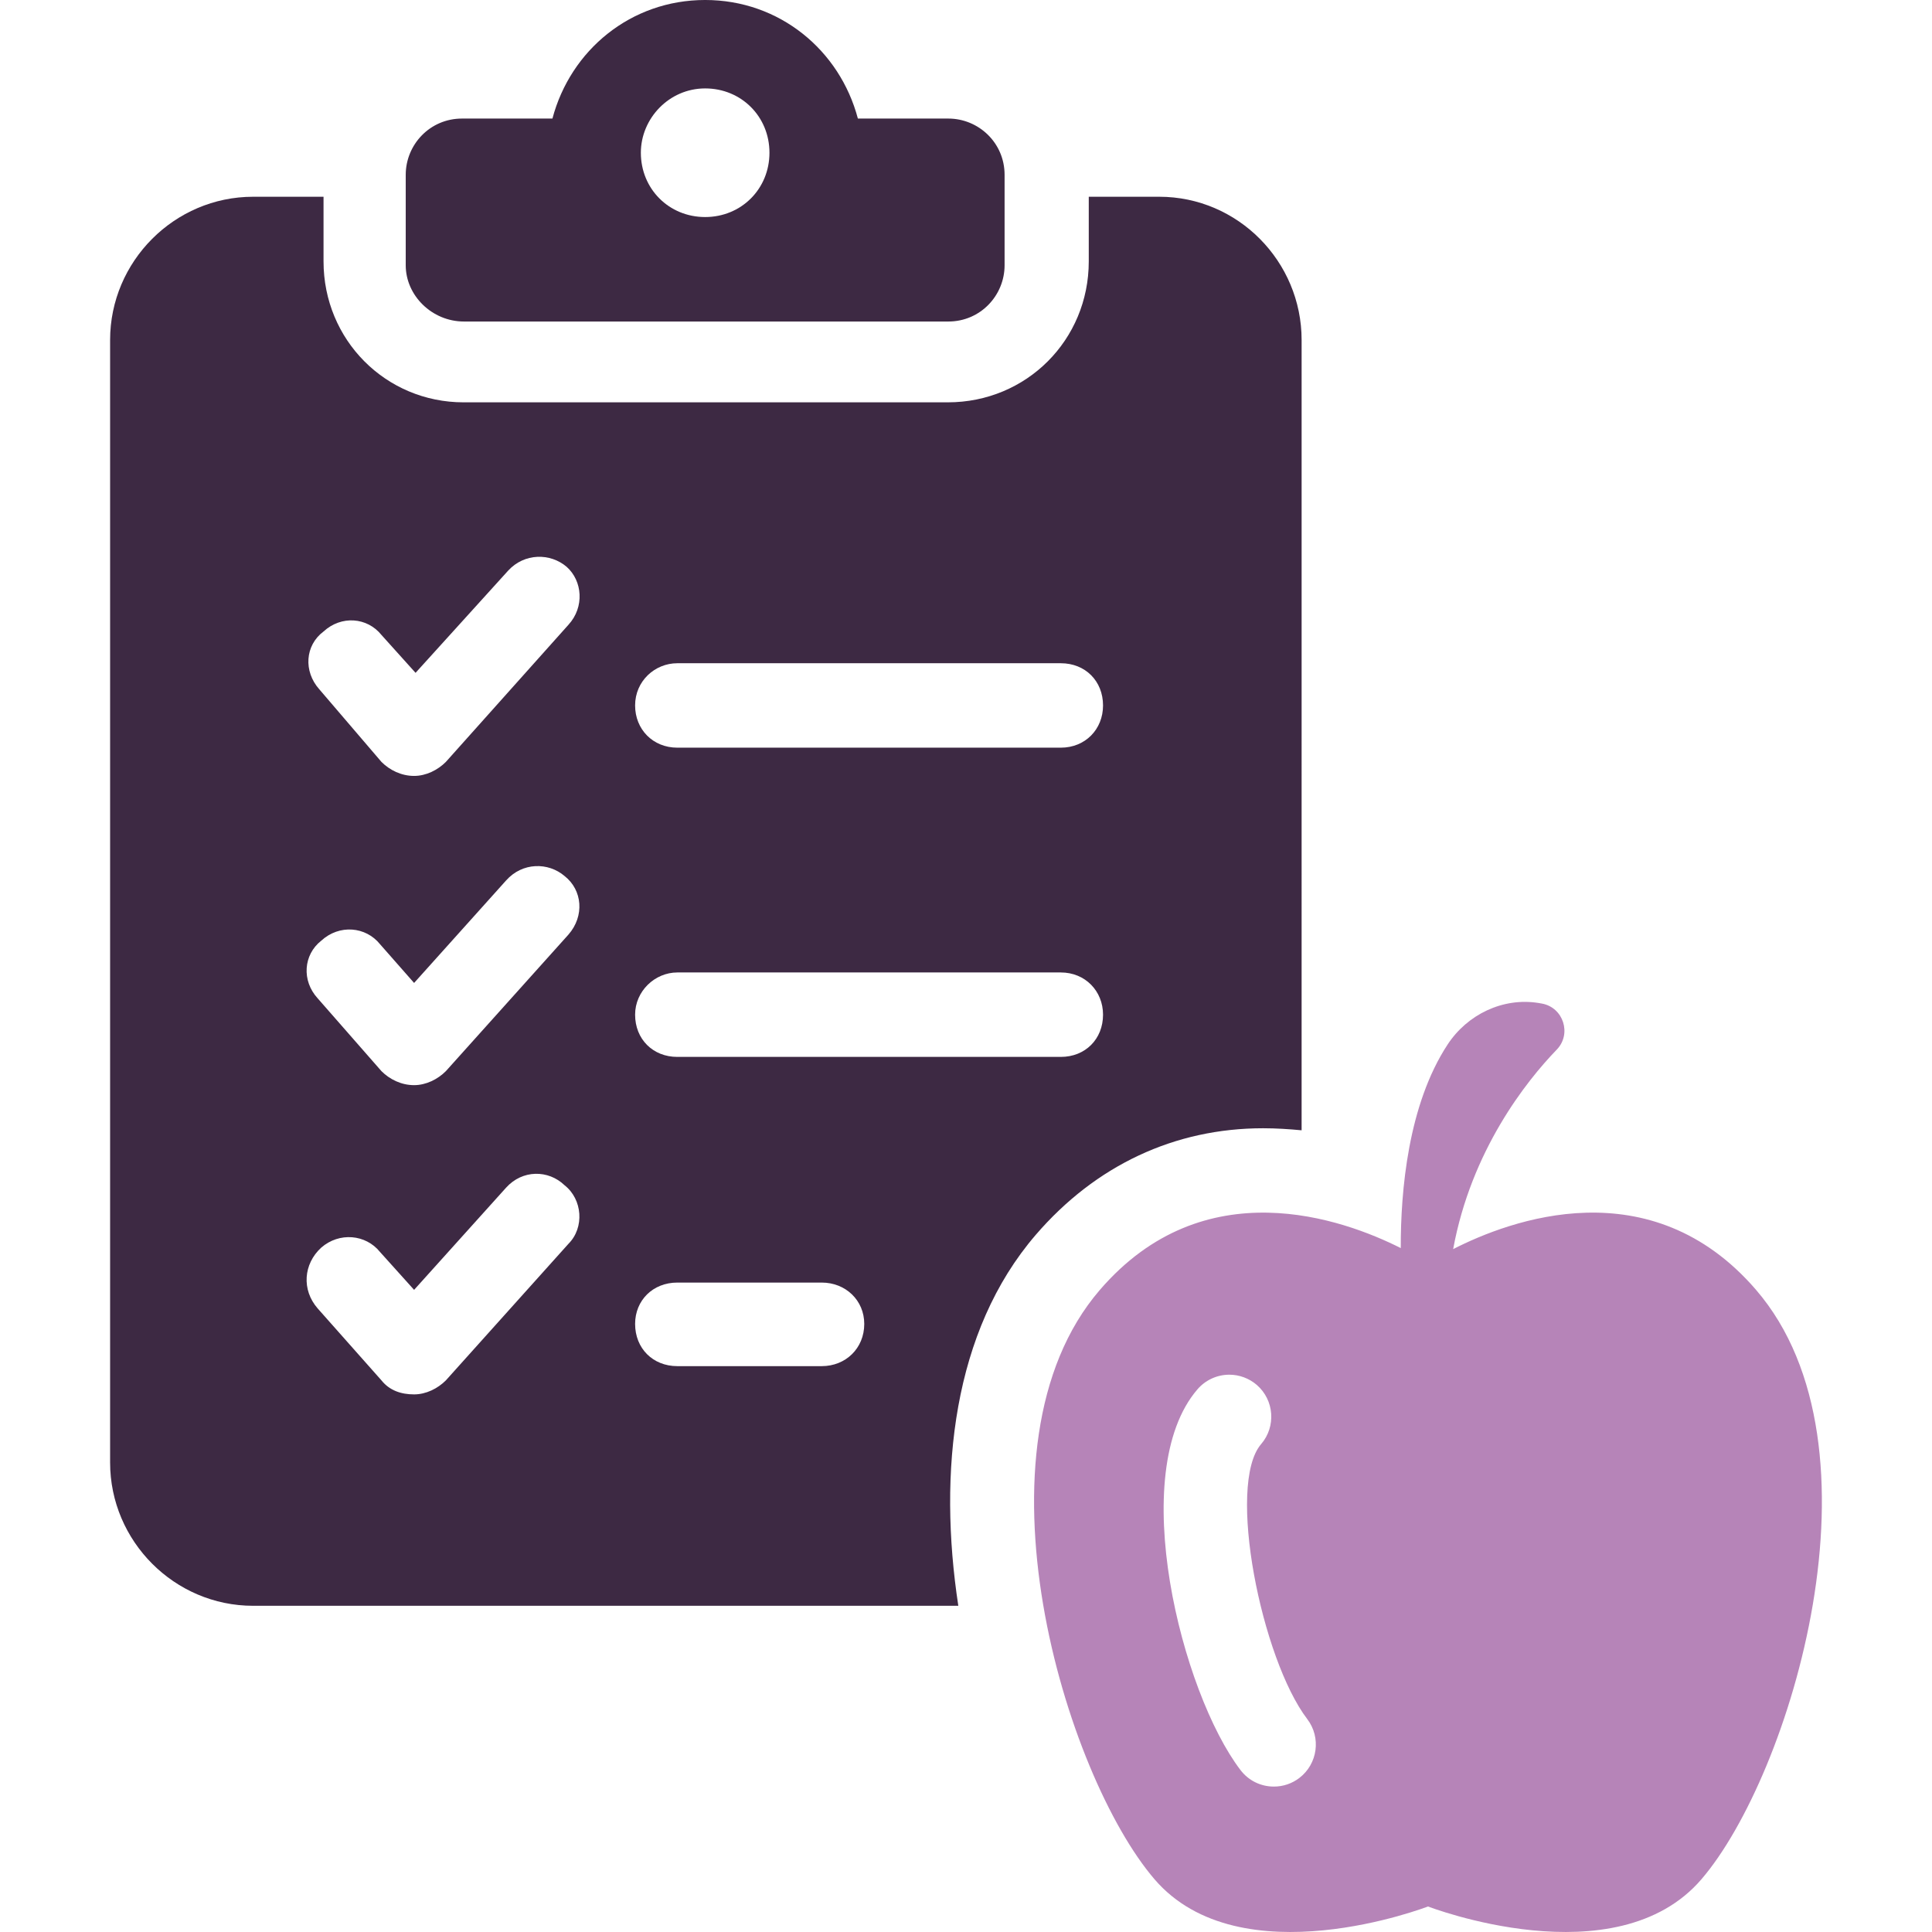 <svg id="Layer_1" xmlns="http://www.w3.org/2000/svg" version="1.1" viewBox="0 0 256 256">
  <defs>
    <style>
      .cls-1 {
        fill: #3d2943;
      }

      .cls-1, .cls-2 {
        stroke-width: 0px;
      }

      .cls-2 {
        fill: #b684b8;
      }
    </style>
  </defs>
  <path class="cls-1" d="M61.484,42.603h64.173c4.261,0,7.456-3.46,7.456-7.454v-11.983c0-4.261-3.462-7.456-7.456-7.456h-11.983c-2.394-9.054-10.383-15.711-20.238-15.711s-17.839,6.657-20.235,15.711h-11.983c-4.26,0-7.456,3.461-7.456,7.456v11.983c0,3.994,3.462,7.454,7.722,7.454ZM93.436,11.716c4.794,0,8.521,3.728,8.521,8.521s-3.727,8.522-8.521,8.522-8.519-3.728-8.519-8.522c0-4.526,3.728-8.521,8.519-8.521Z"></path>
  <path class="cls-1" d="M137.245,163.62c7.948-9.221,18.404-14.121,30.133-14.121,1.737,0,3.434.116,5.093.27V45.054c0-10.417-8.449-18.983-18.867-18.983h-9.337v8.565c0,10.417-8.257,18.675-18.674,18.675H61.428c-10.301,0-18.558-8.257-18.558-18.675v-8.565h-9.337c-10.417,0-18.944,8.565-18.944,18.983v148.738c0,10.417,8.527,18.983,18.944,18.983h93.448c-2.701-17.709-.733-36.384,10.264-49.155ZM89.749,87.882h50.814c3.241,0,5.595,2.354,5.595,5.594,0,3.164-2.354,5.594-5.595,5.594h-50.814c-3.241,0-5.594-2.43-5.594-5.594,0-3.24,2.623-5.594,5.594-5.594ZM89.749,128.856h50.814c3.241,0,5.595,2.47,5.595,5.595,0,3.24-2.354,5.594-5.595,5.594h-50.814c-3.241,0-5.594-2.354-5.594-5.594,0-3.125,2.623-5.595,5.594-5.595ZM75.319,164.816l-16.243,18.095c-1.08,1.08-2.624,1.853-4.206,1.853-1.697,0-3.241-.502-4.321-1.853l-8.45-9.53c-2.16-2.469-1.891-5.903.463-8.063,2.392-2.084,5.903-1.775,7.794.578l4.514,5.016,12.192-13.543c2.16-2.393,5.595-2.393,7.755-.309,2.354,1.852,2.662,5.594.502,7.755ZM75.319,123.841l-16.243,18.095c-1.08,1.08-2.624,1.852-4.206,1.852-1.697,0-3.241-.771-4.321-1.852l-8.45-9.646c-2.16-2.354-1.891-5.787.463-7.639,2.392-2.2,5.903-1.891,7.794.462l4.514,5.132,12.192-13.581c2.16-2.431,5.595-2.431,7.755-.578,2.354,1.852,2.662,5.285.502,7.755ZM75.319,82.789l-16.243,18.172c-1.08,1.08-2.624,1.852-4.206,1.852-1.697,0-3.241-.771-4.321-1.852l-8.257-9.646c-2.084-2.353-1.891-5.787.579-7.639,2.353-2.161,5.787-1.891,7.678.463l4.514,5.015,12.269-13.542c2.161-2.354,5.595-2.354,7.755-.502,2.084,1.852,2.393,5.325.232,7.678ZM108.886,181.021h-19.137c-3.241,0-5.594-2.353-5.594-5.594,0-3.125,2.353-5.479,5.594-5.479h19.137c3.164,0,5.633,2.353,5.633,5.479,0,3.241-2.469,5.594-5.633,5.594Z"></path>
  <path class="cls-2" d="M232.703,170.933c-13.995-16.264-32.677-9.244-40.152-5.419,2.401-13.064,9.663-22.232,13.724-26.431,2.009-2.074.889-5.57-1.946-6.102-.156-.03-.318-.058-.487-.084-4.709-.749-9.421,1.526-12.033,5.516-5.234,7.988-6.217,19.373-6.202,26.963-7.654-3.851-26.053-10.511-39.881,5.557-17.879,20.776-4.553,64.318,7.247,78.072,11.363,13.243,36.241,3.613,36.241,3.613,0,0,24.878,9.63,36.24-3.613,11.8-13.755,25.126-57.296,7.247-78.072ZM172.167,235.593c-.981.744-2.145,1.138-3.369,1.138-1.756,0-3.371-.801-4.43-2.194-7.798-10.227-15.208-39.402-5.697-50.447,1.06-1.229,2.598-1.935,4.222-1.935,1.329,0,2.618.479,3.629,1.348,2.322,2.003,2.584,5.524.585,7.848-4.621,5.368.051,28.487,6.113,36.439,1.858,2.44,1.386,5.939-1.054,7.802Z"></path>
</svg>